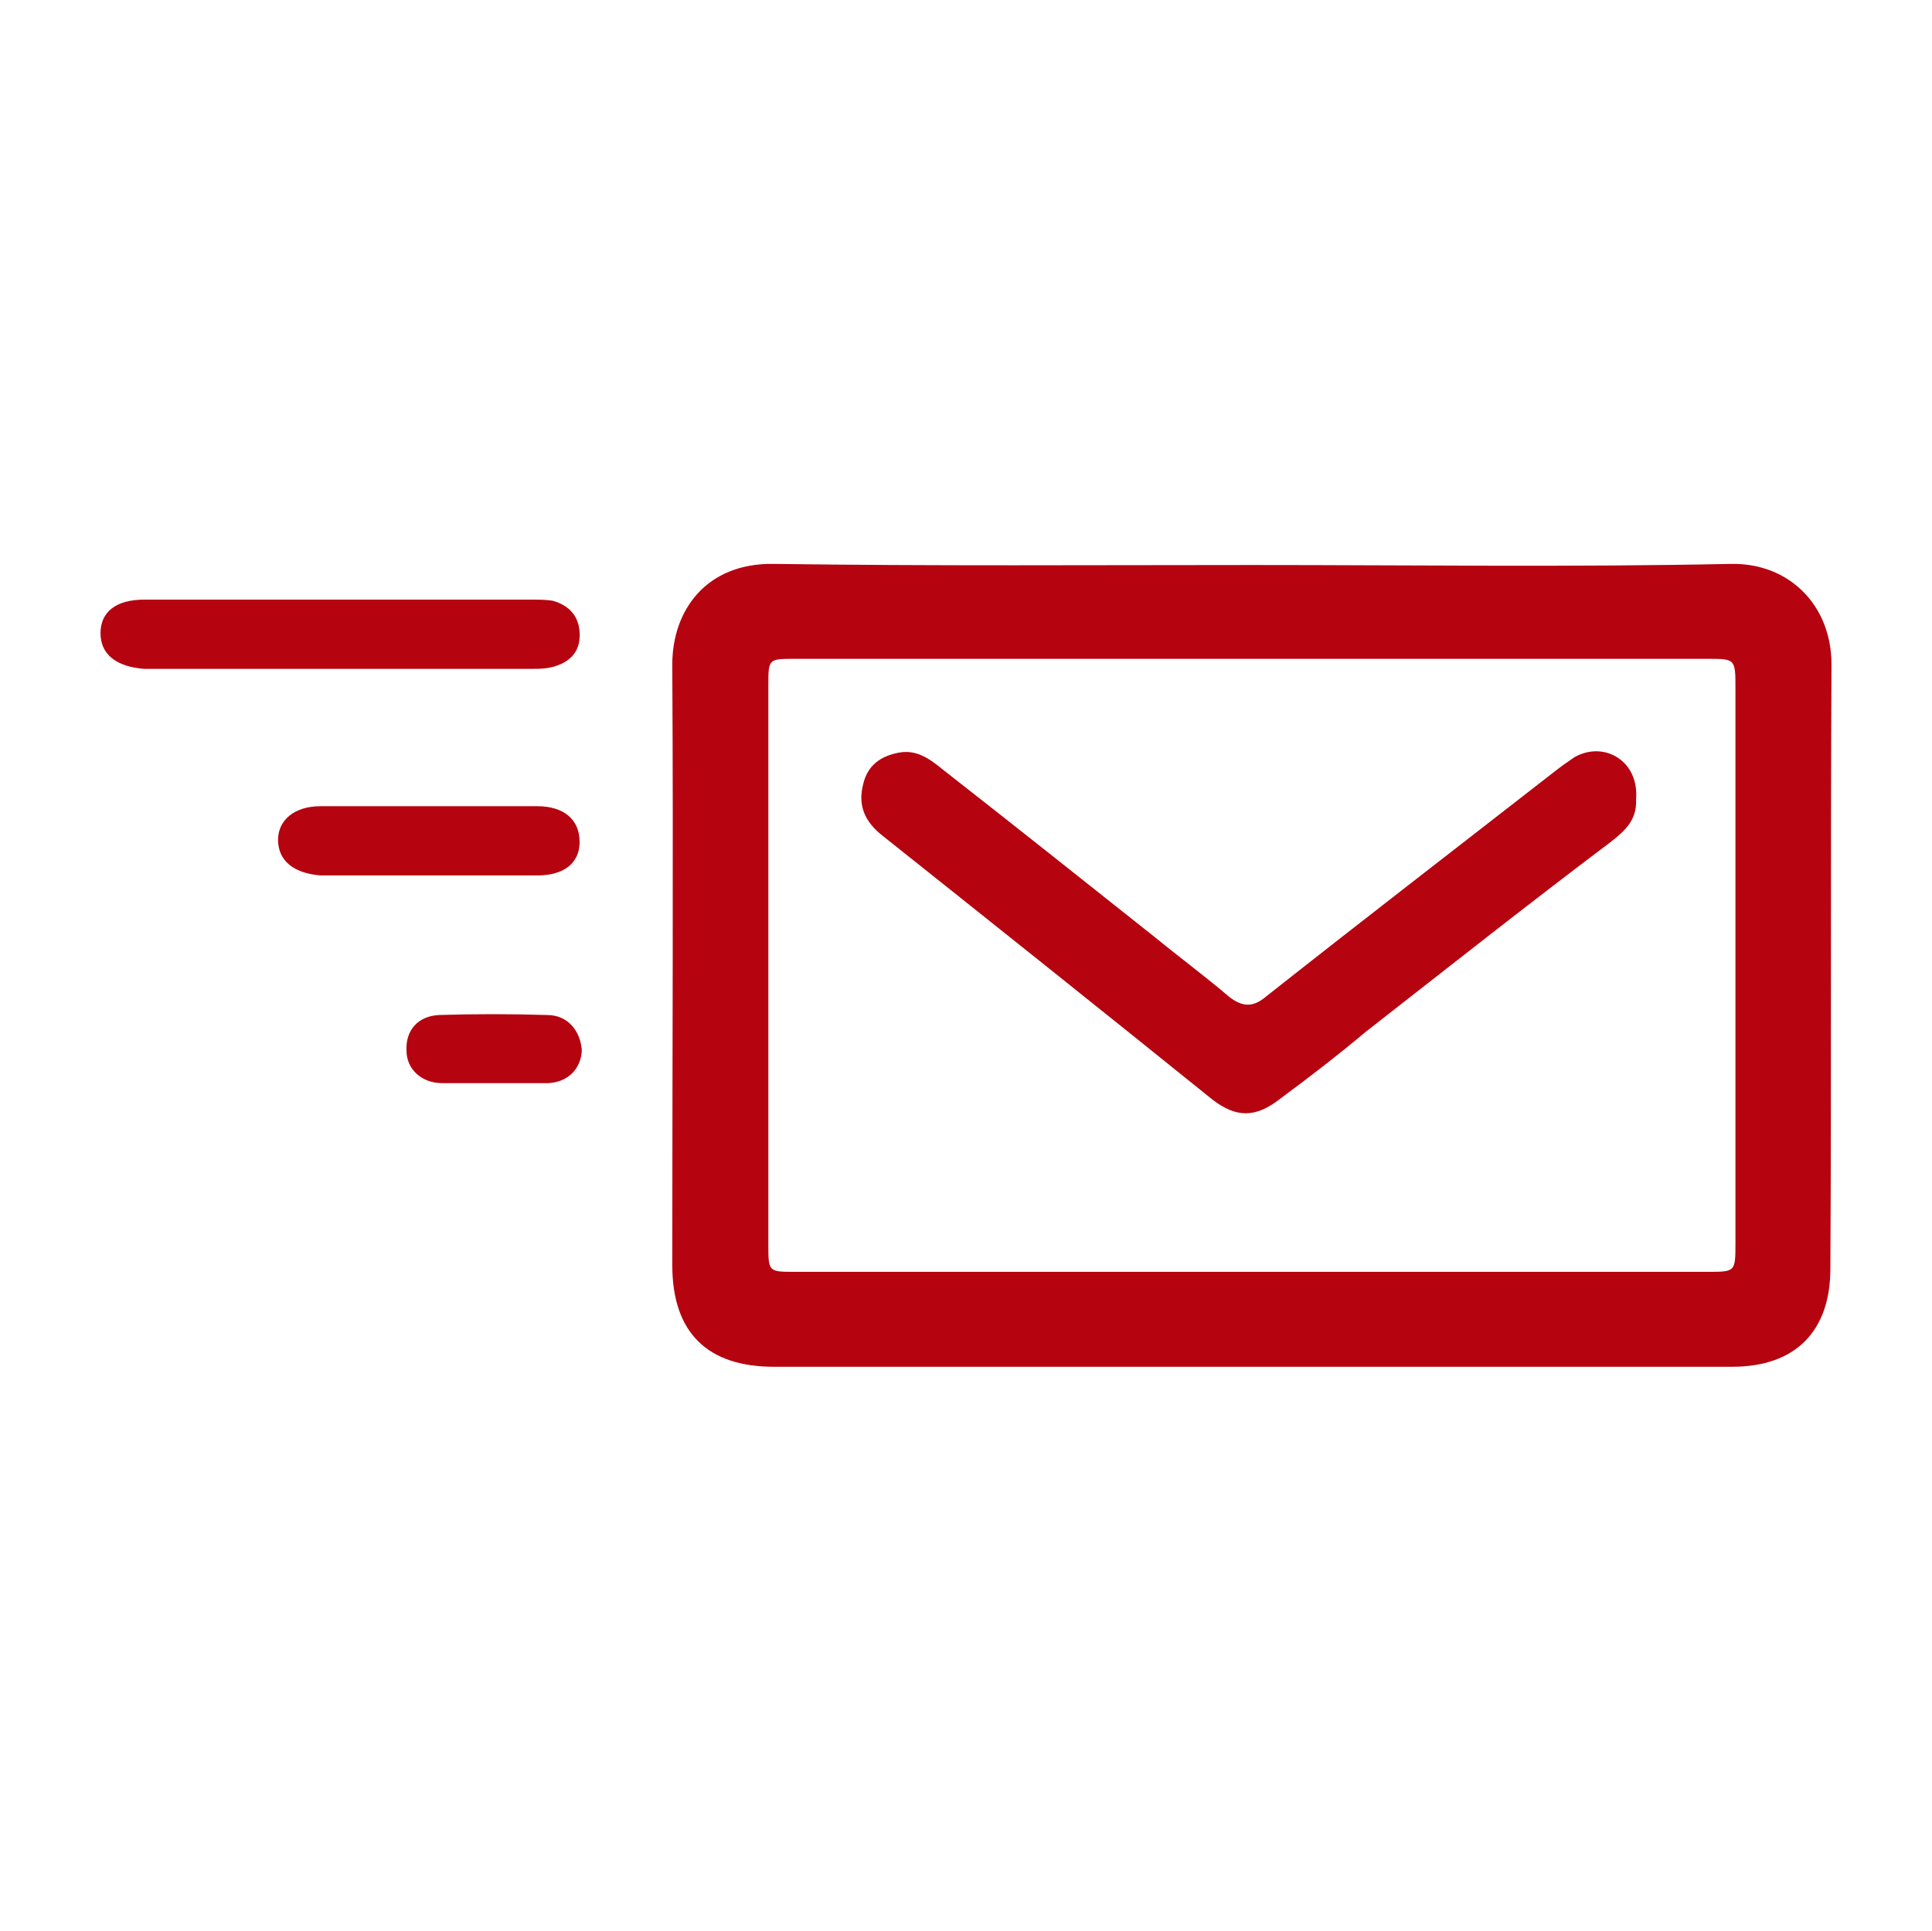 <?xml version="1.0" encoding="utf-8"?>
<!-- Generator: Adobe Illustrator 22.1.0, SVG Export Plug-In . SVG Version: 6.00 Build 0)  -->
<svg version="1.1" id="katman_1" xmlns="http://www.w3.org/2000/svg" xmlns:xlink="http://www.w3.org/1999/xlink" x="0px" y="0px"
	 viewBox="0 0 173 172.9" style="enable-background:new 0 0 173 172.9;" xml:space="preserve">
<style type="text/css">
	.st0{fill:#B5030F;}
</style>
<g>
	<path class="st0" d="M164,59.5c0-5.3-3.8-9.1-9-9c-14.3,0.3-28.5,0.1-42.8,0.1l0,0c-14.3,0-28.7,0.1-42.9-0.1
		c-6.1-0.1-9.1,4.2-9.1,9c0.1,17.9,0,35.8,0,53.8c0,6.1,3.2,9.1,9.1,9.1c28.7,0,57.2,0,85.8,0c5.7,0,8.8-3.2,8.8-8.8
		C164,95.6,163.9,77.6,164,59.5z M152.9,113.9c-13.6,0-27.3,0-40.9,0s-27.1,0-40.8,0c-2.4,0-2.4,0-2.4-2.5c0-16.7,0-33.3,0-50
		c0-2.4,0-2.4,2.4-2.4c27.3,0,54.4,0,81.7,0c2.5,0,2.5,0,2.5,2.7c0,16.5,0,33.1,0,49.6C155.4,113.9,155.4,113.9,152.9,113.9z"/>
	<path class="st0" d="M49.9,59.6c1.4-0.5,2.1-1.5,2-3s-1-2.4-2.4-2.8c-0.6-0.1-1.3-0.1-1.9-0.1c-5.7,0-11.5,0-17.2,0
		c-5.8,0-11.7,0-17.5,0c-2.5,0-3.9,1.1-3.9,3s1.4,3,3.9,3.2c0.1,0,0.4,0,0.5,0c11.4,0,22.7,0,34.1,0C48.3,59.9,49.1,59.9,49.9,59.6z
		"/>
	<path class="st0" d="M48.1,78.4c2.4,0,3.8-1.1,3.8-3c0-2-1.4-3.2-3.8-3.2c-6.4,0-13,0-19.4,0c-2.4,0-3.8,1.3-3.8,3
		c0,1.9,1.4,3,3.8,3.2c3.3,0,6.6,0,9.8,0S44.8,78.4,48.1,78.4z"/>
	<path class="st0" d="M49,90.9c-3.3-0.1-6.6-0.1-9.7,0c-1.9,0.1-3,1.4-2.9,3.2c0,1.6,1.3,2.9,3.2,2.9c1.5,0,3,0,4.7,0l0,0
		c0.8,0,1.6,0,2.4,0c0.8,0,1.6,0,2.4,0c1.8-0.1,2.9-1.3,3-2.9C52,92.4,50.9,90.9,49,90.9z"/>
	<path class="st0" d="M141,67.8c-0.6,0.4-1.3,0.9-1.8,1.3c-8.6,6.7-17.3,13.4-25.9,20.2c-1.1,0.9-2,0.9-3.2,0
		c-2.1-1.8-4.4-3.5-6.6-5.3c-6.3-5-12.7-10.1-19.1-15.1c-1.1-0.9-2.3-1.8-3.9-1.5s-2.8,1.1-3.2,2.8c-0.5,1.9,0.1,3.4,1.8,4.7
		c9.8,7.8,19.7,15.7,29.5,23.6c2.1,1.6,3.8,1.6,5.9,0c2.7-2,5.3-4,7.8-6.1c7.3-5.7,14.5-11.4,21.8-16.9c1.3-1,2.5-2,2.4-3.9
		C146.8,68.2,143.7,66.3,141,67.8z"/>
</g>
</svg>

